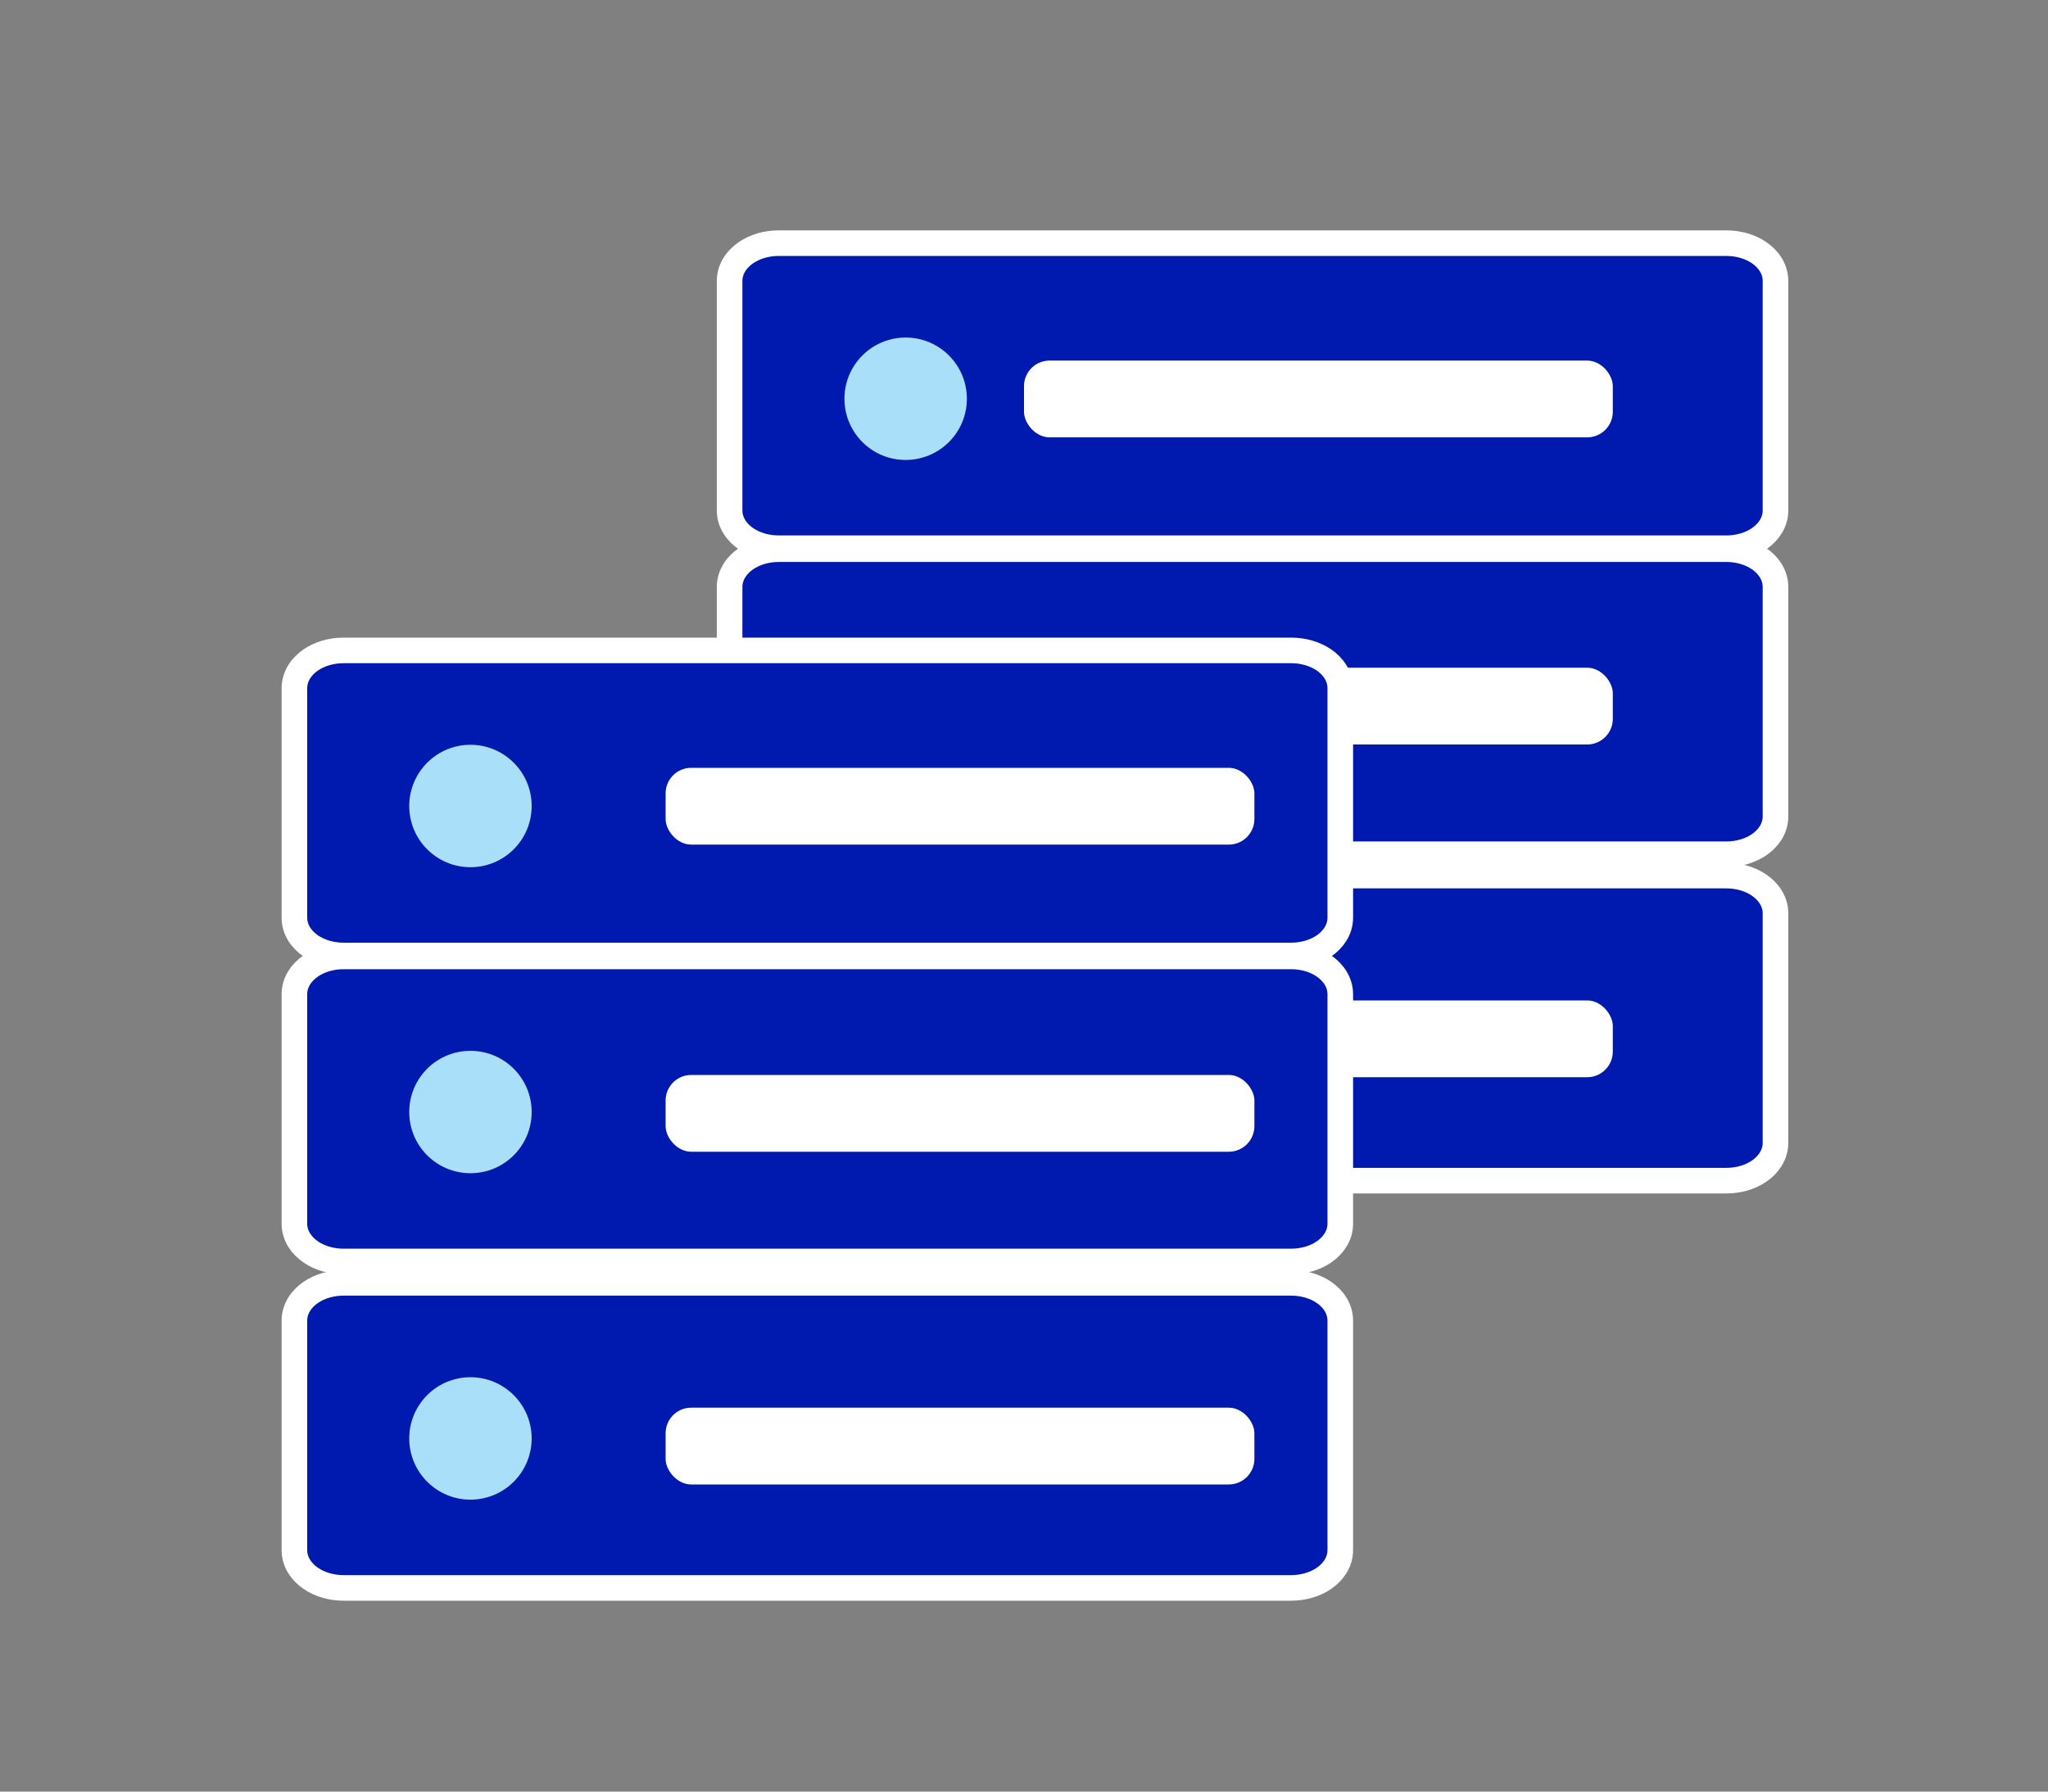 <svg width="80" height="70" viewBox="0 0 80 70" fill="none" xmlns="http://www.w3.org/2000/svg">
<rect x="0" y="0" width="80" height="70" fill="#808080" stroke="none"/>
<path d="M30.423 33.377H67.432C67.912 33.377 68.37 33.242 68.72 33.001C69.068 32.762 69.355 32.38 69.355 31.897V22.936C69.355 22.453 69.068 22.072 68.72 21.832C68.37 21.591 67.912 21.456 67.432 21.456H30.423C29.943 21.456 29.485 21.591 29.135 21.832C28.787 22.072 28.5 22.453 28.5 22.936V31.897C28.5 32.38 28.787 32.762 29.135 33.001C29.485 33.242 29.943 33.377 30.423 33.377Z" fill="#0019AF" stroke="white"/>
<path d="M30.423 21.42H67.432C67.912 21.42 68.37 21.286 68.72 21.044C69.068 20.805 69.355 20.423 69.355 19.941V10.979C69.355 10.497 69.068 10.115 68.72 9.876C68.37 9.634 67.912 9.5 67.432 9.5H30.423C29.943 9.5 29.485 9.634 29.135 9.876C28.787 10.115 28.5 10.497 28.5 10.979V19.941C28.5 20.423 28.787 20.805 29.135 21.044C29.485 21.286 29.943 21.42 30.423 21.42Z" fill="#0019AF" stroke="white"/>
<path d="M35.377 29.928C36.697 29.928 37.768 28.857 37.768 27.536C37.768 26.216 36.697 25.145 35.377 25.145C34.056 25.145 32.986 26.216 32.986 27.536C32.986 28.857 34.056 29.928 35.377 29.928Z" fill="#AADFFA"/>
<path d="M35.377 17.971C36.697 17.971 37.768 16.901 37.768 15.58C37.768 14.259 36.697 13.188 35.377 13.188C34.056 13.188 32.986 14.259 32.986 15.58C32.986 16.901 34.056 17.971 35.377 17.971Z" fill="#AADFFA"/>
<path d="M30.423 46.13H67.432C67.912 46.13 68.37 45.996 68.72 45.755C69.068 45.515 69.355 45.133 69.355 44.651V35.689C69.355 35.207 69.068 34.825 68.72 34.586C68.37 34.344 67.912 34.21 67.432 34.21H30.423C29.943 34.21 29.485 34.344 29.135 34.586C28.787 34.825 28.5 35.207 28.5 35.689V44.651C28.5 45.133 28.787 45.515 29.135 45.755C29.485 45.996 29.943 46.13 30.423 46.13Z" fill="#0019AF" stroke="white"/>
<path d="M35.377 42.681C36.697 42.681 37.768 41.61 37.768 40.29C37.768 38.969 36.697 37.898 35.377 37.898C34.056 37.898 32.986 38.969 32.986 40.29C32.986 41.61 34.056 42.681 35.377 42.681Z" fill="#FF6400"/>
<rect x="40" y="26.088" width="23" height="3" rx="1" fill="white"/>
<rect x="40" y="39.088" width="23" height="3" rx="1" fill="white"/>
<rect x="40" y="14.088" width="23" height="3" rx="1" fill="white"/>
<path d="M13.423 49.288H50.432C50.912 49.288 51.37 49.154 51.72 48.913C52.068 48.673 52.355 48.291 52.355 47.809V38.848C52.355 38.365 52.068 37.983 51.72 37.744C51.37 37.502 50.912 37.368 50.432 37.368H13.423C12.943 37.368 12.486 37.502 12.135 37.744C11.787 37.983 11.5 38.365 11.5 38.848V47.809C11.5 48.291 11.787 48.673 12.135 48.913C12.486 49.154 12.943 49.288 13.423 49.288Z" fill="#0019AF" stroke="white"/>
<path d="M13.423 37.332H50.432C50.912 37.332 51.37 37.197 51.72 36.956C52.068 36.717 52.355 36.335 52.355 35.852V26.891C52.355 26.409 52.068 26.027 51.72 25.787C51.37 25.546 50.912 25.412 50.432 25.412H13.423C12.943 25.412 12.486 25.546 12.135 25.787C11.787 26.027 11.5 26.409 11.5 26.891V35.852C11.5 36.335 11.787 36.717 12.135 36.956C12.486 37.197 12.943 37.332 13.423 37.332Z" fill="#0019AF" stroke="white"/>
<path d="M18.377 45.839C19.698 45.839 20.768 44.769 20.768 43.448C20.768 42.127 19.698 41.057 18.377 41.057C17.056 41.057 15.986 42.127 15.986 43.448C15.986 44.769 17.056 45.839 18.377 45.839Z" fill="#AADFFA"/>
<path d="M18.377 33.883C19.698 33.883 20.768 32.812 20.768 31.491C20.768 30.171 19.698 29.1 18.377 29.1C17.056 29.1 15.986 30.171 15.986 31.491C15.986 32.812 17.056 33.883 18.377 33.883Z" fill="#AADFFA"/>
<path d="M13.423 62.042H50.432C50.912 62.042 51.37 61.907 51.72 61.666C52.068 61.427 52.355 61.045 52.355 60.562V51.601C52.355 51.118 52.068 50.737 51.72 50.497C51.37 50.256 50.912 50.122 50.432 50.122H13.423C12.943 50.122 12.486 50.256 12.135 50.497C11.787 50.737 11.5 51.118 11.5 51.601V60.562C11.5 61.045 11.787 61.427 12.135 61.666C12.486 61.907 12.943 62.042 13.423 62.042Z" fill="#0019AF" stroke="white"/>
<path d="M18.377 58.593C19.698 58.593 20.768 57.522 20.768 56.201C20.768 54.881 19.698 53.81 18.377 53.81C17.056 53.81 15.986 54.881 15.986 56.201C15.986 57.522 17.056 58.593 18.377 58.593Z" fill="#AADFFA"/>
<rect x="26" y="42" width="23" height="3" rx="1" fill="white"/>
<rect x="26" y="55" width="23" height="3" rx="1" fill="white"/>
<rect x="26" y="30" width="23" height="3" rx="1" fill="white"/>
</svg>
